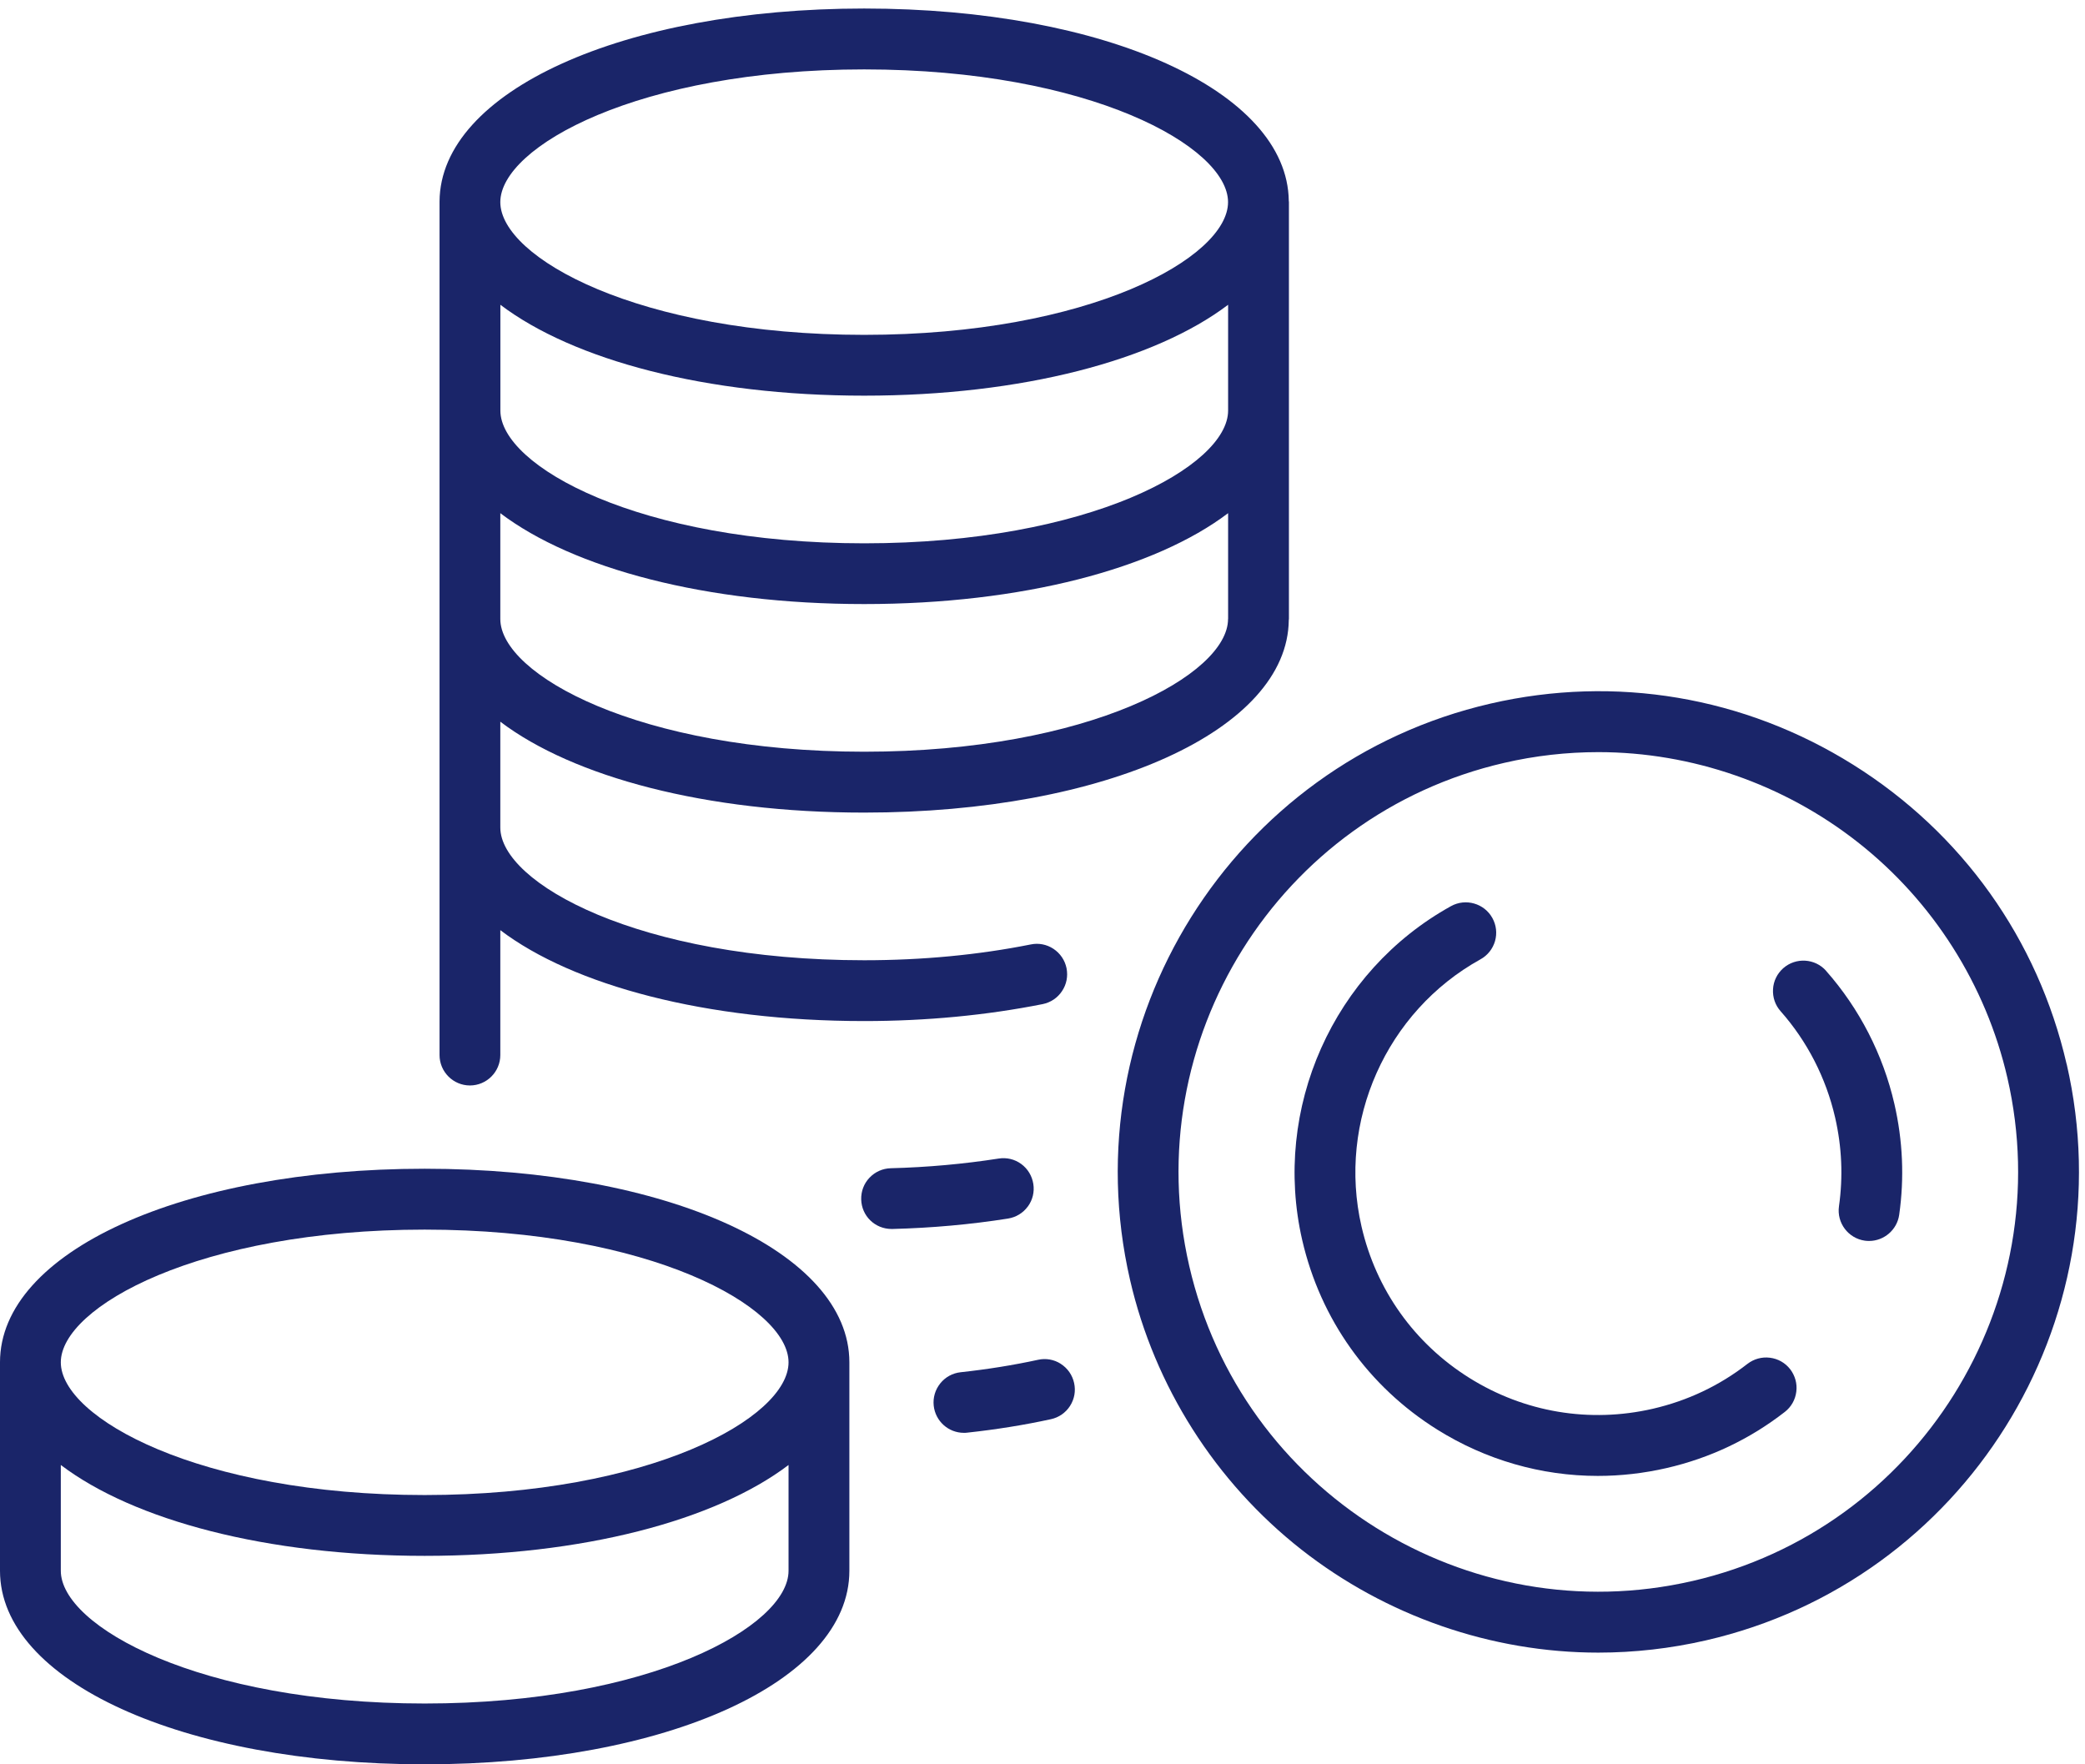 <svg width="91" height="77" viewBox="0 0 91 77" fill="none" xmlns="http://www.w3.org/2000/svg">
<path d="M44.86 52.657C45.069 52.371 45.155 52.02 45.099 51.669C45.043 51.318 44.857 51.009 44.571 50.799C44.285 50.59 43.934 50.507 43.583 50.563C42.067 50.799 40.484 50.944 38.879 50.985C38.525 50.994 38.195 51.141 37.95 51.398C37.706 51.654 37.579 51.991 37.587 52.344C37.605 53.07 38.189 53.636 38.915 53.636H38.95C40.669 53.592 42.365 53.439 43.993 53.182C44.344 53.126 44.651 52.94 44.86 52.654V52.657Z" fill="#1A2569"/>
<path d="M20.509 47.373C21.24 47.373 21.836 46.777 21.836 46.045V40.595C25.024 43.011 30.816 44.562 37.717 44.562C40.427 44.562 43.049 44.311 45.509 43.822C45.857 43.751 46.157 43.55 46.352 43.255C46.55 42.961 46.617 42.607 46.55 42.259C46.479 41.908 46.275 41.607 45.977 41.409C45.683 41.215 45.329 41.147 44.989 41.218C42.701 41.675 40.253 41.908 37.717 41.908C27.876 41.908 21.836 38.534 21.836 36.116V31.497C25.024 33.913 30.816 35.464 37.717 35.464C48.251 35.464 56.202 31.854 56.249 27.059C56.249 27.044 56.255 27.029 56.255 27.015V8.815C56.255 8.798 56.252 8.783 56.249 8.765C56.19 3.976 48.245 0.372 37.717 0.372C27.189 0.372 19.217 3.988 19.184 8.789C19.184 8.798 19.184 8.807 19.184 8.815V46.045C19.184 46.777 19.78 47.373 20.512 47.373H20.509ZM53.598 27.015C53.598 29.433 47.555 32.807 37.717 32.807C27.879 32.807 21.836 29.433 21.836 27.015C21.836 27.012 21.836 27.006 21.836 27.003V22.396C25.024 24.812 30.816 26.363 37.717 26.363C44.618 26.363 50.413 24.812 53.601 22.396V26.991C53.601 26.991 53.601 27.006 53.601 27.015H53.598ZM37.717 17.268C44.621 17.268 50.413 15.716 53.601 13.301V17.896C53.601 17.896 53.601 17.911 53.601 17.919C53.601 20.338 47.558 23.712 37.72 23.712C27.882 23.712 21.839 20.338 21.839 17.919C21.839 17.916 21.839 17.911 21.839 17.908V13.301C25.027 15.716 30.819 17.268 37.72 17.268H37.717ZM37.717 14.614C27.879 14.614 21.836 11.24 21.836 8.821C21.836 6.403 27.879 3.029 37.717 3.029C47.555 3.029 53.598 6.403 53.598 8.821C53.598 11.24 47.555 14.614 37.717 14.614Z" fill="#1A2569"/>
<path d="M46.3 59.522C46.002 59.331 45.648 59.269 45.303 59.346C44.235 59.578 43.1 59.761 41.929 59.888C41.575 59.926 41.259 60.1 41.038 60.375C40.817 60.652 40.714 60.997 40.752 61.348C40.826 62.023 41.392 62.533 42.07 62.533C42.118 62.533 42.165 62.533 42.215 62.525C43.477 62.389 44.707 62.191 45.866 61.938C46.211 61.864 46.509 61.658 46.701 61.36C46.892 61.062 46.957 60.708 46.88 60.36C46.804 60.012 46.597 59.714 46.297 59.522H46.3Z" fill="#1A2569"/>
<path d="M18.535 51.007C7.969 51.007 0 54.637 0 59.453V68.554C0 73.37 7.969 77 18.535 77C29.102 77 37.071 73.37 37.071 68.554V59.456C37.071 54.637 29.102 51.007 18.535 51.007ZM2.654 63.936C5.842 66.351 11.634 67.902 18.535 67.902C25.436 67.902 31.228 66.354 34.416 63.936V68.554C34.416 70.972 28.374 74.346 18.535 74.346C8.697 74.346 2.654 70.972 2.654 68.554V63.936ZM18.535 65.248C8.697 65.248 2.654 61.874 2.654 59.456C2.654 57.038 8.697 53.664 18.535 53.664C28.374 53.664 34.416 57.038 34.416 59.456C34.416 61.874 28.374 65.248 18.535 65.248Z" fill="#1A2569"/>
<path d="M90.198 46.441C88.942 40.991 85.633 36.349 80.879 33.373C76.125 30.398 70.504 29.451 65.053 30.707C53.785 33.303 46.728 44.583 49.32 55.855C50.39 60.499 53.045 64.678 56.796 67.625C60.491 70.526 65.095 72.125 69.757 72.125C71.332 72.125 72.919 71.945 74.467 71.588C85.736 68.993 92.793 57.712 90.201 46.441H90.198ZM73.868 68.999C64.024 71.264 54.171 65.1 51.906 55.256C49.638 45.412 55.805 35.559 65.649 33.294C67 32.981 68.383 32.825 69.76 32.825C73.833 32.825 77.856 34.22 81.082 36.756C84.359 39.328 86.677 42.979 87.612 47.037C89.879 56.881 83.713 66.734 73.871 68.999H73.868Z" fill="#1A2569"/>
<path d="M77.247 59.255C76.896 59.211 76.548 59.308 76.268 59.523C75.047 60.473 73.658 61.131 72.139 61.482C69.379 62.116 66.536 61.641 64.132 60.137C61.729 58.633 60.057 56.285 59.423 53.525C58.367 48.939 60.502 44.144 64.616 41.867C64.926 41.696 65.15 41.413 65.25 41.074C65.348 40.731 65.306 40.375 65.135 40.065C64.781 39.425 63.97 39.192 63.33 39.546C58.187 42.392 55.515 48.388 56.836 54.124C57.633 57.577 59.724 60.511 62.726 62.39C64.843 63.714 67.264 64.413 69.736 64.413C70.739 64.413 71.747 64.298 72.735 64.071C74.634 63.635 76.371 62.809 77.899 61.62C78.179 61.402 78.356 61.09 78.4 60.736C78.445 60.385 78.347 60.037 78.132 59.756C77.914 59.476 77.601 59.299 77.247 59.255Z" fill="#1A2569"/>
<path d="M79.702 42.371C79.218 41.823 78.378 41.773 77.829 42.256C77.564 42.492 77.404 42.816 77.384 43.17C77.363 43.524 77.478 43.866 77.714 44.132C78.876 45.444 79.699 47.048 80.094 48.771C80.389 50.054 80.445 51.357 80.262 52.646C80.159 53.371 80.666 54.044 81.392 54.147C81.454 54.156 81.516 54.159 81.577 54.159C82.232 54.159 82.798 53.669 82.89 53.02C83.12 51.407 83.049 49.776 82.68 48.175C82.185 46.025 81.156 44.02 79.702 42.374V42.371Z" fill="#1A2569"/>
</svg>

